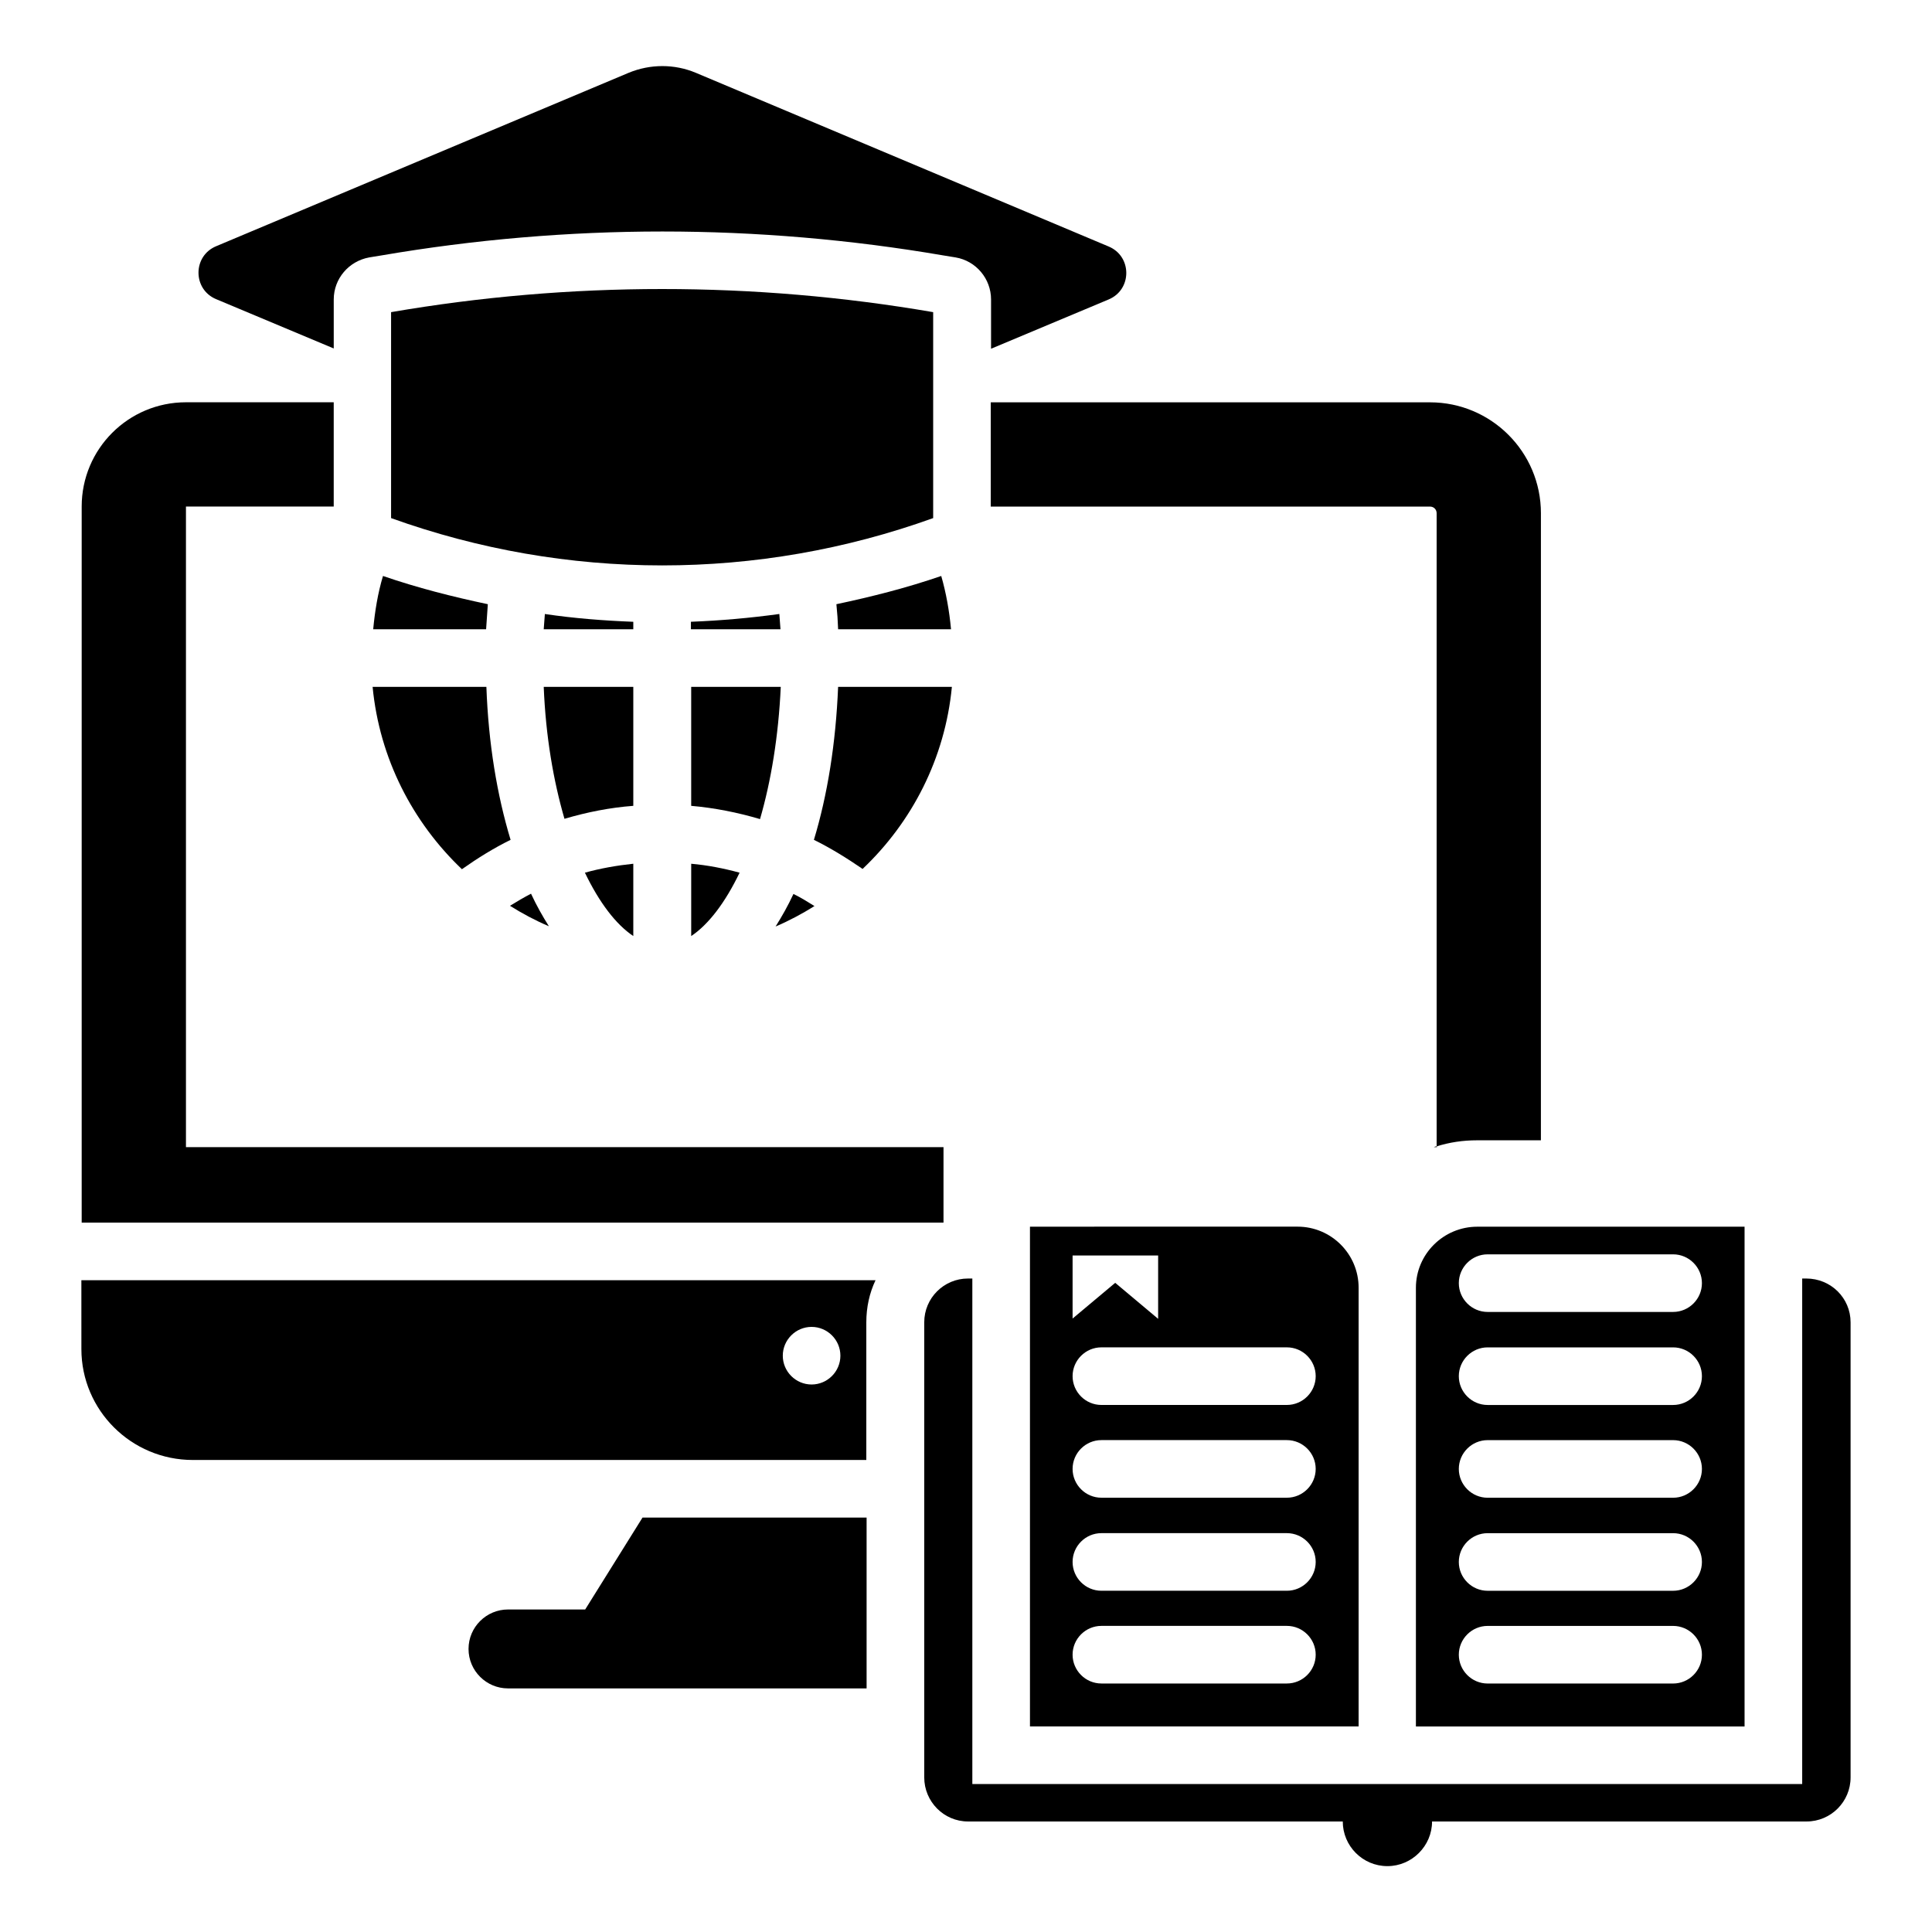 <?xml version="1.0" encoding="UTF-8"?>
<!-- Uploaded to: SVG Find, www.svgrepo.com, Generator: SVG Find Mixer Tools -->
<svg fill="#000000" width="800px" height="800px" version="1.1" viewBox="144 144 512 512" xmlns="http://www.w3.org/2000/svg">
 <g>
  <path d="m299.08 570.53h-20.457c-5.727 0-10.457 4.656-10.457 10.457s4.734 10.457 10.457 10.457h95.035v-45.266h-59.387z"/>
  <path d="m391.3 281.3v-54.578c-47.48-8.168-96.184-8.168-143.66 0v54.578c46.484 16.719 97.25 16.719 143.66 0z"/>
  <path d="m394.04 448.01h-200.76v-169.77h39.16v-27.633h-39.16c-15.266 0-27.633 12.367-27.633 27.633v189.77h228.39z"/>
  <path d="m406.56 278.25h116.41c0.992 0 1.754 0.762 1.754 1.754v167.79c3.434-1.07 6.945-1.602 10.688-1.602h16.945l0.004-166.18c0-16.258-13.207-29.391-29.391-29.391l-116.41 0.004z"/>
  <path d="m165.57 501.52c0 16.184 13.207 29.391 29.543 29.391h178.47v-36.488c0-3.969 0.84-7.785 2.441-11.145h-210.46zm193.51-5.879c4.199 0 7.633 3.434 7.633 7.633 0 4.199-3.434 7.633-7.633 7.633s-7.633-3.434-7.633-7.633c0-4.195 3.434-7.633 7.633-7.633z"/>
  <path d="m201.3 223.29 31.145 13.055v-12.98c0-5.496 3.969-10.152 9.391-11.145l3.281-0.535c24.504-4.199 49.543-6.336 74.426-6.336 24.887 0 49.922 2.137 74.426 6.336l3.281 0.535c5.418 0.918 9.391 5.648 9.391 11.145v13.055l31.145-13.055c6.258-2.594 6.258-11.449 0-14.047l-109.39-46.027c-5.648-2.367-12.062-2.367-17.785 0l-109.31 45.953c-6.262 2.594-6.262 11.449 0 14.047z"/>
  <path d="m340 375.27c-4.199-1.145-8.473-1.984-12.824-2.367v19.16c4.578-3.051 9.008-8.855 12.824-16.793z"/>
  <path d="m311.83 308.78c-7.863-0.305-15.727-0.918-23.434-2.062-0.078 1.375-0.23 2.672-0.305 4.047h23.738z"/>
  <path d="m350.91 326.03h-23.738v31.527c6.184 0.535 12.289 1.754 18.242 3.512 2.902-10.004 4.887-21.836 5.496-35.039z"/>
  <path d="m396.26 326.03h-30.152c-0.609 14.961-2.824 28.703-6.414 40.535 4.504 2.215 8.777 4.887 12.902 7.711 13.055-12.371 21.832-29.238 23.664-48.246z"/>
  <path d="m327.1 310.76h23.738c-0.078-1.375-0.23-2.672-0.305-4.047-7.785 1.07-15.574 1.754-23.434 2.062z"/>
  <path d="m266.41 374.35c4.121-2.902 8.398-5.574 12.902-7.785-3.586-11.832-5.879-25.57-6.414-40.535h-30.152c1.832 19.008 10.609 35.875 23.664 48.32z"/>
  <path d="m311.83 326.03h-23.738c0.535 13.207 2.594 24.961 5.496 34.961 5.953-1.754 12.062-2.977 18.242-3.434z"/>
  <path d="m366.11 310.76h29.922c-0.457-4.887-1.297-9.617-2.594-14.121-9.082 3.129-18.398 5.496-27.785 7.481 0.227 2.215 0.383 4.43 0.457 6.641z"/>
  <path d="m311.83 392.06v-19.16c-4.352 0.457-8.703 1.223-12.824 2.367 3.816 7.938 8.242 13.742 12.824 16.793z"/>
  <path d="m273.28 304.12c-9.391-1.984-18.703-4.352-27.785-7.481-1.375 4.582-2.137 9.312-2.594 14.121h29.922c0.152-2.211 0.305-4.426 0.457-6.641z"/>
  <path d="m354.27 380.91c-1.449 3.129-3.055 5.953-4.734 8.625 3.586-1.527 7.023-3.359 10.305-5.418-1.828-1.145-3.66-2.289-5.57-3.207z"/>
  <path d="m284.73 380.84c-1.91 0.992-3.742 2.062-5.574 3.207 3.281 2.062 6.719 3.894 10.305 5.418-1.68-2.672-3.281-5.496-4.731-8.625z"/>
  <path d="m524.8 448.01v-0.23c-0.23 0-0.535 0.078-0.84 0.23z"/>
  <path d="m416.95 469.08v132.44h87.098v-116.26c0-8.93-7.25-16.184-16.184-16.184zm11.297 7.633h22.672v16.793l-11.375-9.543-11.297 9.465zm56.793 113.43h-49.16c-4.199 0-7.633-3.434-7.633-7.633s3.434-7.633 7.633-7.633h49.16c4.199 0 7.633 3.434 7.633 7.633s-3.434 7.633-7.633 7.633zm0-24.578h-49.16c-4.199 0-7.633-3.434-7.633-7.633s3.434-7.633 7.633-7.633h49.16c4.199 0 7.633 3.434 7.633 7.633 0 4.195-3.434 7.633-7.633 7.633zm0-24.656h-49.16c-4.199 0-7.633-3.434-7.633-7.633s3.434-7.633 7.633-7.633h49.16c4.199 0 7.633 3.434 7.633 7.633 0 4.195-3.434 7.633-7.633 7.633zm7.633-32.215c0 4.199-3.434 7.633-7.633 7.633h-49.16c-4.199 0-7.633-3.434-7.633-7.633s3.434-7.633 7.633-7.633h49.16c4.199 0 7.633 3.434 7.633 7.633z"/>
  <path d="m622.67 482.82h-1.07v133.97h-219.92v-133.97h-1.145c-6.414 0-11.602 5.191-11.602 11.602v120.61c0 6.414 5.191 11.68 11.602 11.68h99.312c0 6.488 5.266 11.832 11.832 11.832 6.488 0 11.832-5.344 11.832-11.832h99.234c6.488 0 11.68-5.266 11.68-11.68v-120.61c-0.004-6.41-5.195-11.602-11.758-11.602z"/>
  <path d="m519.23 485.27v116.26h87.098v-132.44h-70.84c-8.93 0-16.258 7.25-16.258 16.184zm68.164 104.88h-49.16c-4.199 0-7.633-3.434-7.633-7.633s3.434-7.633 7.633-7.633h49.16c4.199 0 7.633 3.434 7.633 7.633 0.004 4.199-3.434 7.633-7.633 7.633zm0-24.578h-49.16c-4.199 0-7.633-3.434-7.633-7.633s3.434-7.633 7.633-7.633h49.16c4.199 0 7.633 3.434 7.633 7.633 0.004 4.195-3.434 7.633-7.633 7.633zm0-24.656h-49.16c-4.199 0-7.633-3.434-7.633-7.633s3.434-7.633 7.633-7.633h49.16c4.199 0 7.633 3.434 7.633 7.633 0.004 4.195-3.434 7.633-7.633 7.633zm0-24.582h-49.16c-4.199 0-7.633-3.434-7.633-7.633s3.434-7.633 7.633-7.633h49.16c4.199 0 7.633 3.434 7.633 7.633 0.004 4.199-3.434 7.633-7.633 7.633zm0-39.922c4.199 0 7.633 3.434 7.633 7.633s-3.434 7.633-7.633 7.633h-49.16c-4.199 0-7.633-3.434-7.633-7.633s3.434-7.633 7.633-7.633z"/>
 </g>
</svg>